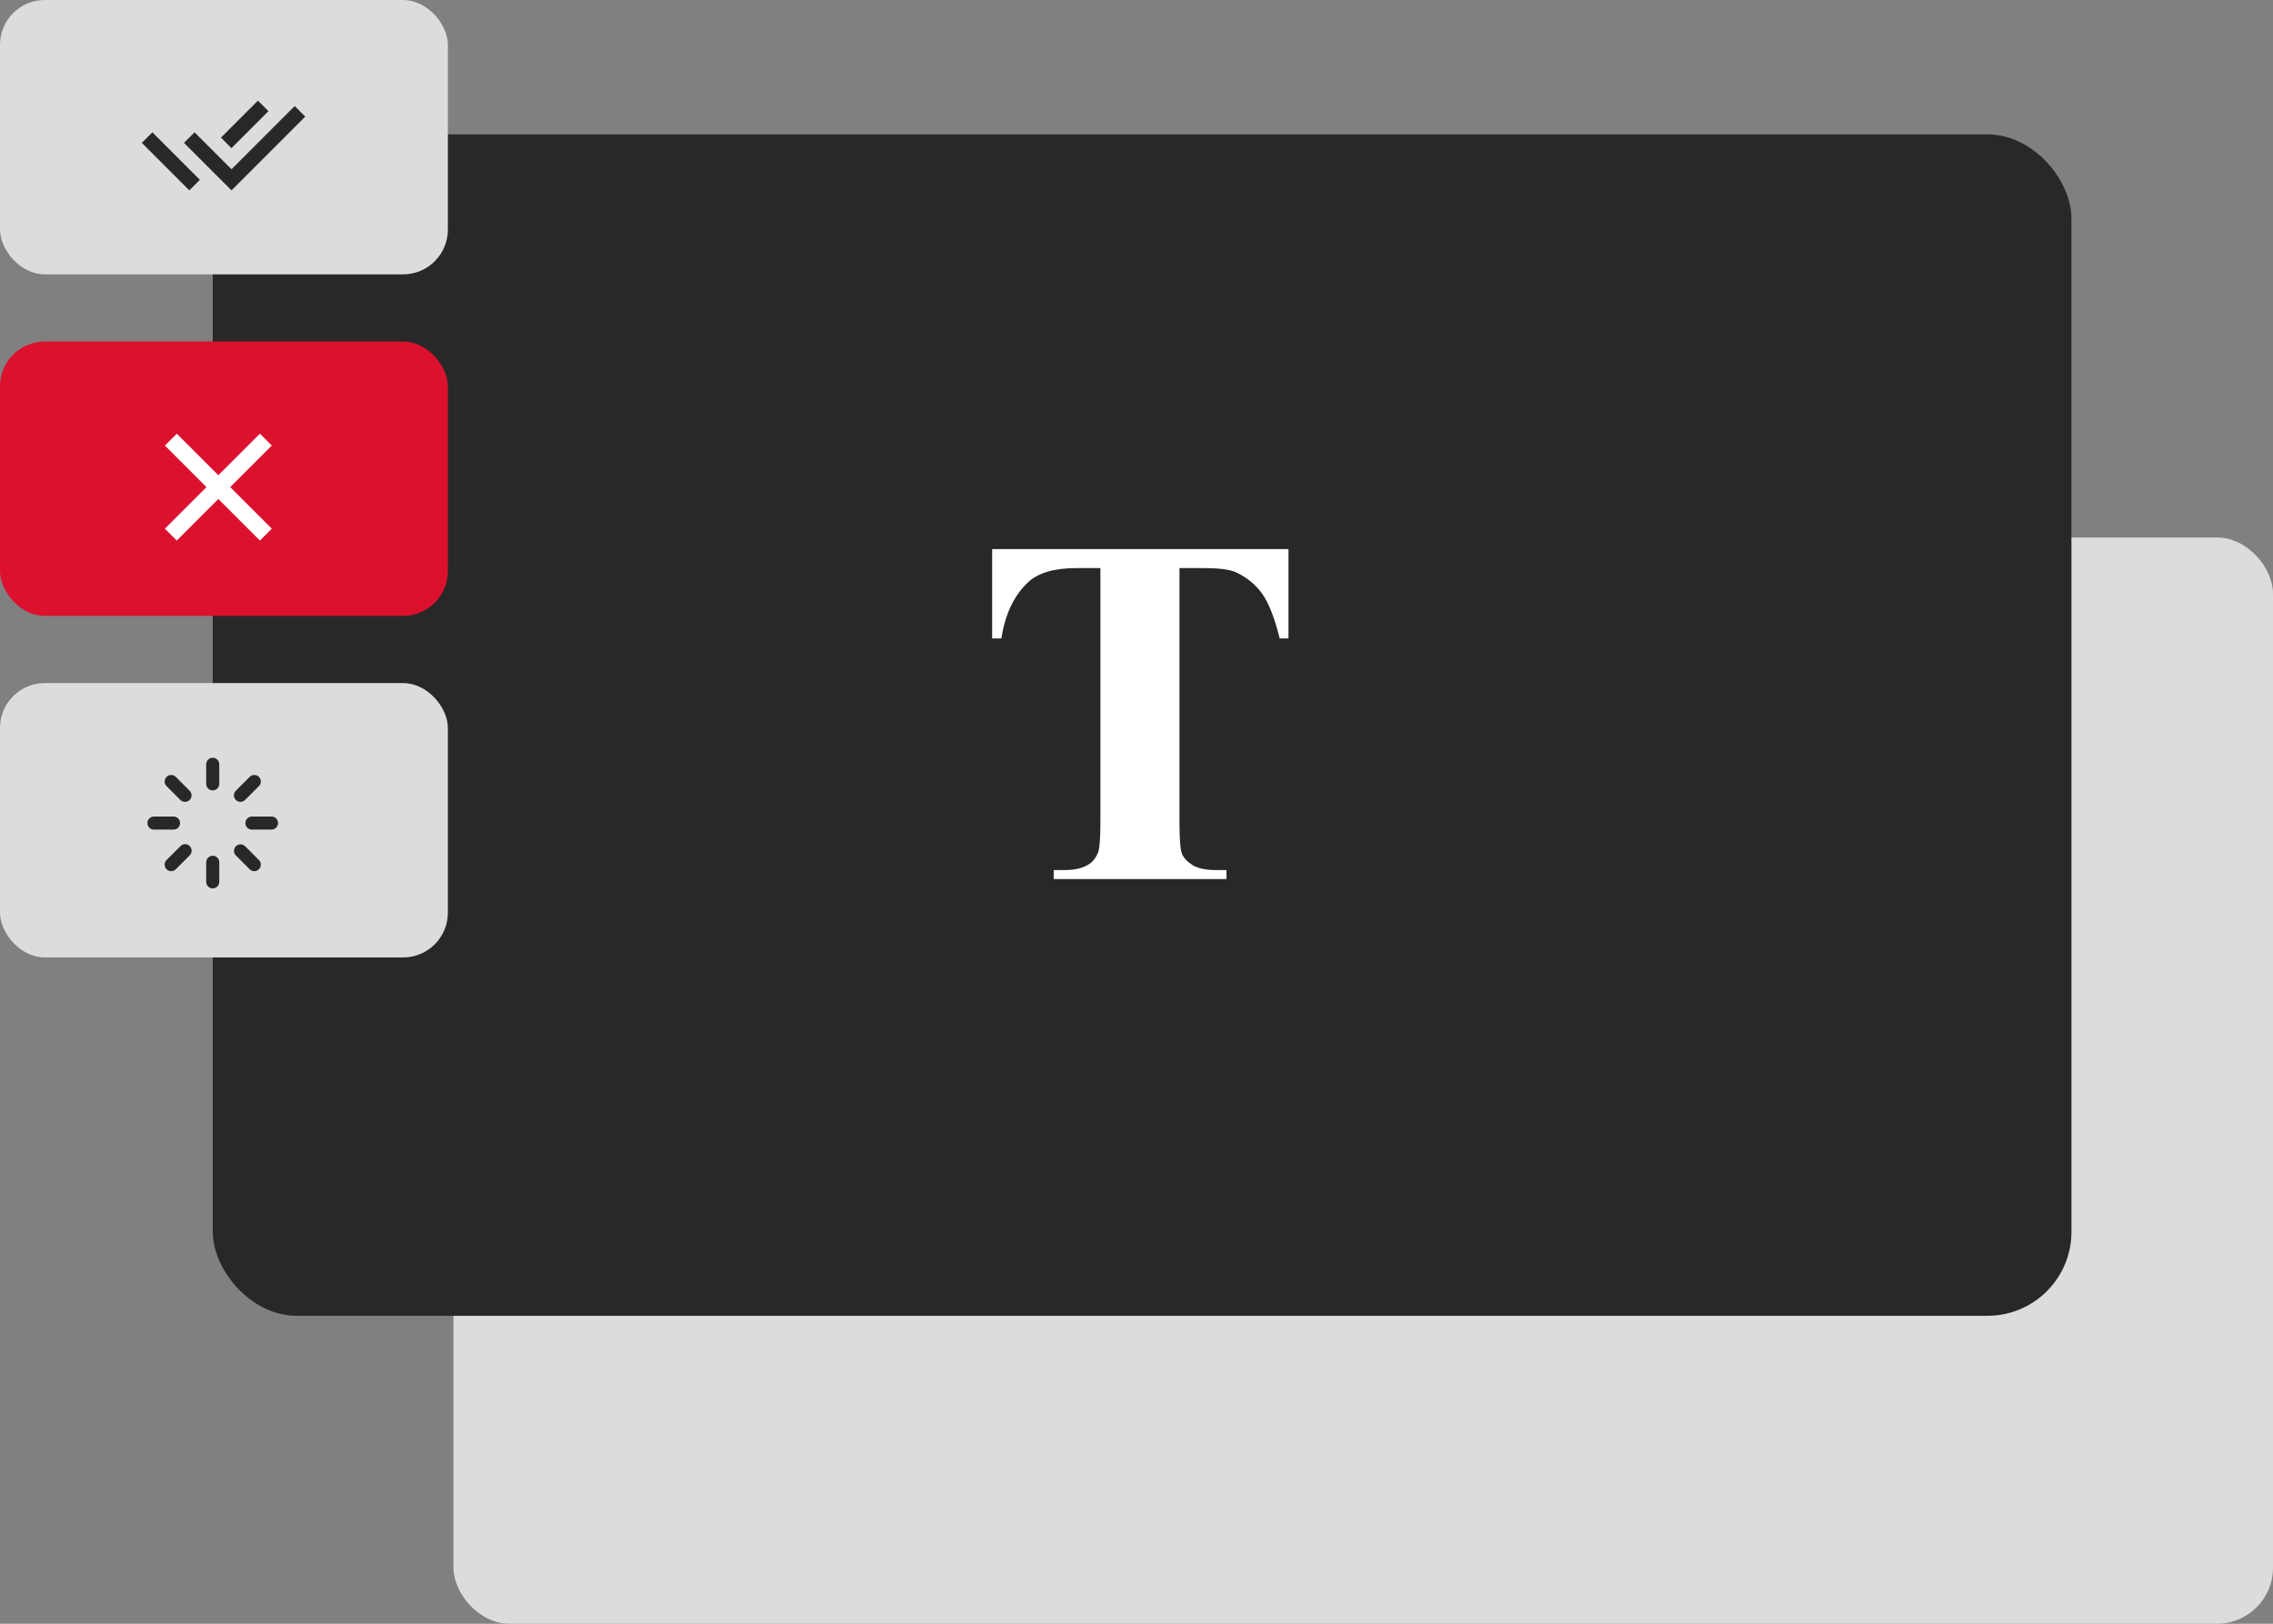 <?xml version="1.0" encoding="UTF-8"?> <svg xmlns="http://www.w3.org/2000/svg" width="406" height="290" viewBox="0 0 406 290" fill="none"><rect x="0" y="0" width="406" height="290" fill="#808080" stroke="none"/> <rect x="81" y="96" width="325" height="194" rx="10" fill="#DDDBDB"></rect> <rect x="38" y="24" width="332" height="211" rx="15" fill="#282828"></rect> <rect width="80" height="49" rx="8" fill="#DDDBDB"></rect> <rect y="61" width="80" height="49" rx="8" fill="#DC112E"></rect> <rect y="122" width="80" height="49" rx="8" fill="#DDDBDB"></rect> <g clip-path="url(#clip0_703_951)"> <path d="M39.468 28.347L41.351 30.23L52.639 18.942L54.524 20.827L41.351 34L32.865 25.515L34.751 23.63L37.584 26.463L39.468 28.346V28.347ZM39.471 24.576L46.073 17.972L47.953 19.852L41.351 26.456L39.471 24.576ZM35.701 32.116L33.817 34L25.332 25.515L27.217 23.63L29.101 25.514L29.1 25.515L35.701 32.116Z" fill="#282828"></path> </g> <g clip-path="url(#clip1_703_951)"> <path d="M38.999 84.879L46.424 77.454L48.545 79.575L41.12 87L48.545 94.425L46.424 96.546L38.999 89.121L31.574 96.546L29.453 94.425L36.878 87L29.453 79.575L31.574 77.454L38.999 84.879Z" fill="white"></path> </g> <g clip-path="url(#clip2_703_951)"> <path d="M37.999 135.333C38.308 135.333 38.605 135.456 38.824 135.675C39.042 135.894 39.165 136.191 39.165 136.5V140C39.165 140.31 39.042 140.606 38.824 140.825C38.605 141.044 38.308 141.167 37.999 141.167C37.689 141.167 37.392 141.044 37.174 140.825C36.955 140.606 36.832 140.31 36.832 140V136.5C36.832 136.191 36.955 135.894 37.174 135.675C37.392 135.456 37.689 135.333 37.999 135.333ZM37.999 152.833C38.308 152.833 38.605 152.956 38.824 153.175C39.042 153.394 39.165 153.691 39.165 154V157.5C39.165 157.81 39.042 158.106 38.824 158.325C38.605 158.544 38.308 158.667 37.999 158.667C37.689 158.667 37.392 158.544 37.174 158.325C36.955 158.106 36.832 157.81 36.832 157.5V154C36.832 153.691 36.955 153.394 37.174 153.175C37.392 152.956 37.689 152.833 37.999 152.833ZM49.665 147C49.665 147.31 49.542 147.606 49.324 147.825C49.105 148.044 48.808 148.167 48.499 148.167H44.999C44.689 148.167 44.392 148.044 44.174 147.825C43.955 147.606 43.832 147.31 43.832 147C43.832 146.691 43.955 146.394 44.174 146.175C44.392 145.956 44.689 145.833 44.999 145.833H48.499C48.808 145.833 49.105 145.956 49.324 146.175C49.542 146.394 49.665 146.691 49.665 147ZM32.165 147C32.165 147.31 32.042 147.606 31.824 147.825C31.605 148.044 31.308 148.167 30.999 148.167H27.499C27.189 148.167 26.892 148.044 26.674 147.825C26.455 147.606 26.332 147.31 26.332 147C26.332 146.691 26.455 146.394 26.674 146.175C26.892 145.956 27.189 145.833 27.499 145.833H30.999C31.308 145.833 31.605 145.956 31.824 146.175C32.042 146.394 32.165 146.691 32.165 147ZM46.248 155.25C46.029 155.468 45.733 155.591 45.423 155.591C45.114 155.591 44.817 155.468 44.599 155.25L42.124 152.775C41.911 152.555 41.794 152.26 41.797 151.955C41.799 151.649 41.922 151.356 42.138 151.14C42.355 150.923 42.647 150.801 42.953 150.798C43.259 150.795 43.554 150.913 43.774 151.125L46.248 153.599C46.357 153.707 46.443 153.836 46.501 153.977C46.56 154.119 46.59 154.271 46.59 154.424C46.59 154.578 46.56 154.729 46.501 154.871C46.443 155.013 46.357 155.141 46.248 155.25ZM33.873 142.875C33.655 143.094 33.358 143.216 33.048 143.216C32.739 143.216 32.443 143.094 32.224 142.875L29.75 140.401C29.532 140.183 29.408 139.886 29.408 139.576C29.408 139.267 29.531 138.97 29.75 138.751C29.968 138.532 30.265 138.409 30.575 138.409C30.884 138.409 31.181 138.532 31.4 138.751L33.873 141.225C34.092 141.444 34.215 141.741 34.215 142.05C34.215 142.359 34.092 142.656 33.873 142.875ZM29.75 155.25C29.532 155.031 29.409 154.734 29.409 154.425C29.409 154.115 29.532 153.819 29.75 153.6L32.225 151.125C32.333 151.014 32.461 150.925 32.604 150.864C32.746 150.803 32.899 150.771 33.054 150.769C33.209 150.768 33.362 150.798 33.506 150.856C33.649 150.915 33.779 151.001 33.889 151.111C33.998 151.221 34.085 151.351 34.144 151.494C34.203 151.638 34.232 151.791 34.231 151.946C34.229 152.101 34.197 152.254 34.136 152.396C34.075 152.539 33.986 152.668 33.874 152.775L31.401 155.25C31.293 155.358 31.164 155.444 31.023 155.503C30.881 155.562 30.729 155.592 30.576 155.592C30.422 155.592 30.271 155.562 30.129 155.503C29.987 155.444 29.859 155.358 29.75 155.25ZM42.124 142.875C41.905 142.656 41.782 142.359 41.782 142.05C41.782 141.741 41.905 141.444 42.124 141.225L44.597 138.751C44.816 138.532 45.113 138.409 45.422 138.409C45.732 138.408 46.029 138.531 46.248 138.75C46.467 138.969 46.59 139.266 46.59 139.575C46.59 139.885 46.467 140.181 46.248 140.4L43.774 142.875C43.555 143.094 43.258 143.216 42.949 143.216C42.639 143.216 42.343 143.094 42.124 142.875Z" fill="#282828"></path> </g> <path d="M230.146 98.072V114.021H228.582C227.655 110.342 226.626 107.705 225.497 106.112C224.367 104.489 222.817 103.2 220.847 102.244C219.746 101.723 217.819 101.462 215.067 101.462H210.678V146.918C210.678 149.931 210.837 151.814 211.156 152.567C211.503 153.321 212.155 153.987 213.111 154.566C214.096 155.117 215.429 155.392 217.109 155.392H219.065V157H188.21V155.392H190.166C191.875 155.392 193.251 155.088 194.294 154.479C195.048 154.074 195.642 153.379 196.076 152.394C196.395 151.698 196.554 149.873 196.554 146.918V101.462H192.295C188.326 101.462 185.444 102.302 183.647 103.982C181.127 106.329 179.534 109.675 178.867 114.021H177.216V98.072H230.146Z" fill="white"></path> <defs> <clipPath id="clip0_703_951"> <rect width="32" height="32" fill="white" transform="translate(24 10)"></rect> </clipPath> <clipPath id="clip1_703_951"> <rect width="36" height="36" fill="white" transform="translate(21 69)"></rect> </clipPath> <clipPath id="clip2_703_951"> <rect width="28" height="28" fill="white" transform="translate(24 133)"></rect> </clipPath> </defs> </svg> 